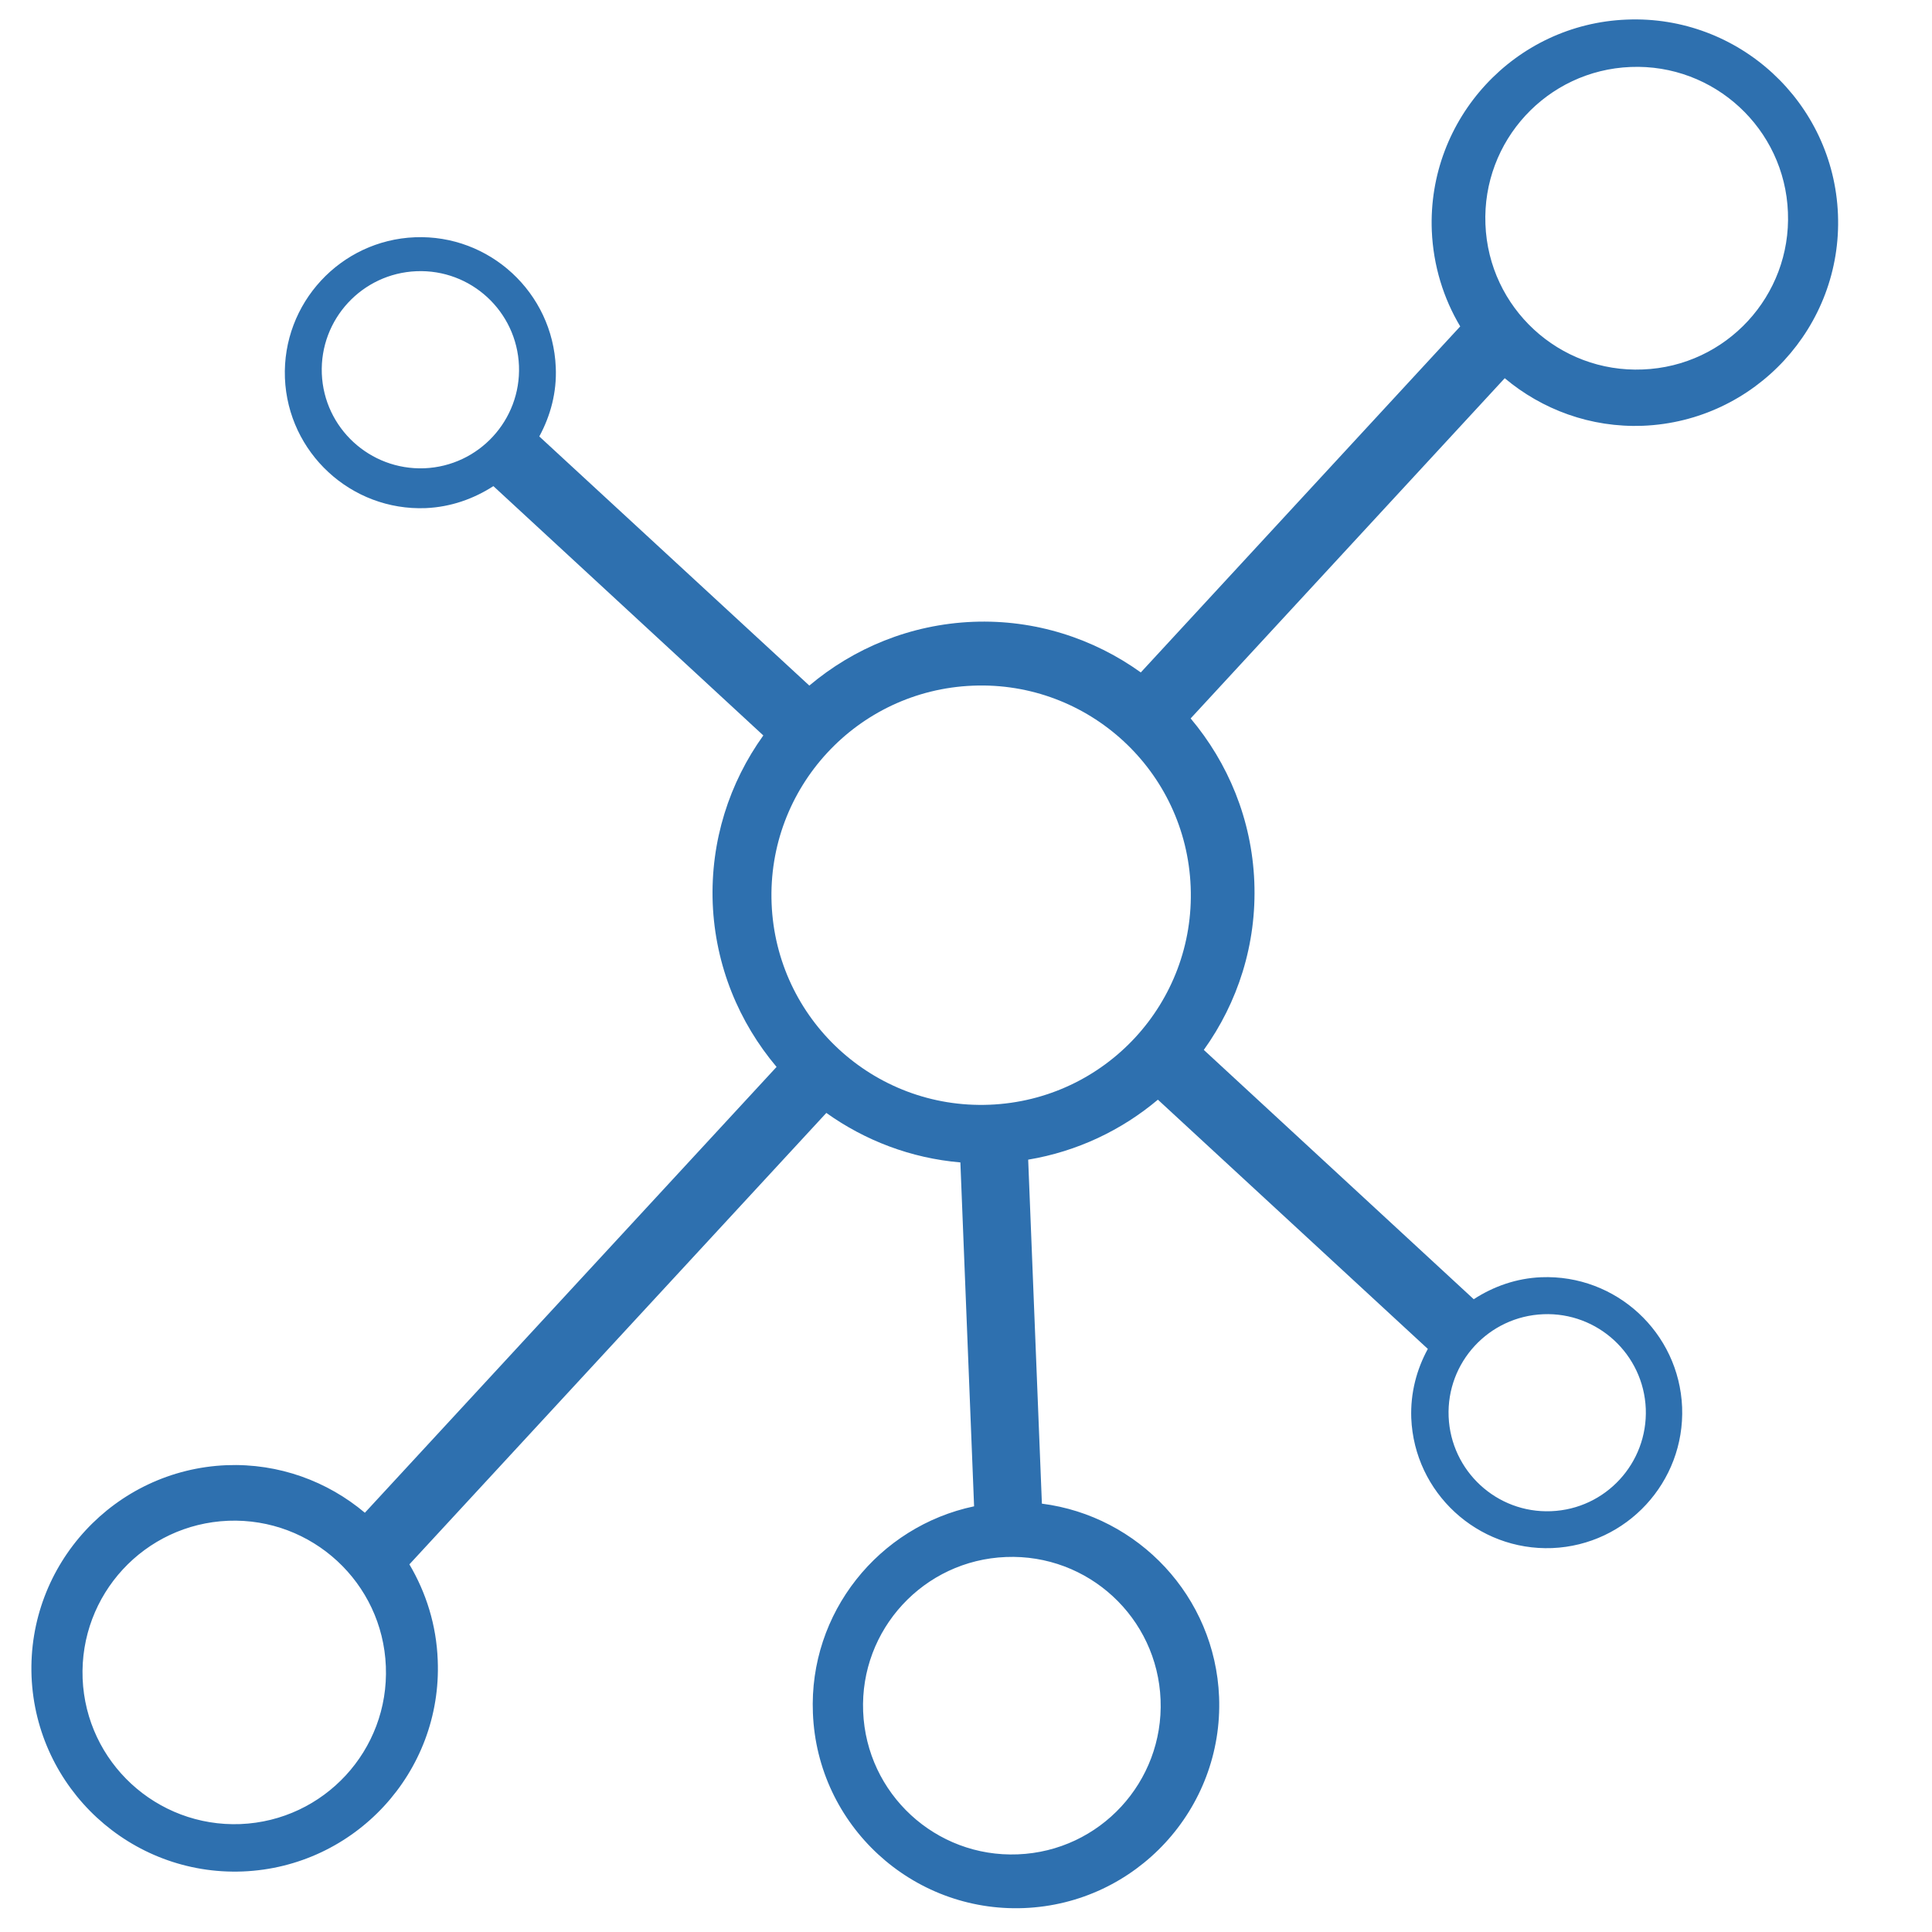<?xml version="1.0" encoding="UTF-8"?>
<!DOCTYPE svg PUBLIC "-//W3C//DTD SVG 1.1//EN" "http://www.w3.org/Graphics/SVG/1.1/DTD/svg11.dtd">
<!-- Creator: CorelDRAW X7.4 EN Portable -->
<svg xmlns="http://www.w3.org/2000/svg" xml:space="preserve" width="210mm" height="210mm" version="1.1" style="shape-rendering:geometricPrecision; text-rendering:geometricPrecision; image-rendering:optimizeQuality; fill-rule:evenodd; clip-rule:evenodd"
viewBox="0 0 21000 21000"
 xmlns:xlink="http://www.w3.org/1999/xlink">
 <defs>
  <style type="text/css">
   <![CDATA[
    .fil0 {fill:#2E70AF}
   ]]>
  </style>
 </defs>
 <g id="Layer_x0020_1">
  <path class="fil0" d="M17682 213c-1216,47 -2167,1077 -2119,2294 16,381 127,736 309,1041l-3472 3761c-513,-368 -1147,-577 -1825,-550 -680,28 -1295,286 -1778,693l-2935 -2708c122,-225 191,-480 179,-751 -33,-812 -719,-1446 -1530,-1414 -811,32 -1445,718 -1414,1530 33,812 719,1446 1531,1414 273,-12 521,-101 735,-239l2934 2710c-368,513 -576,1146 -550,1826 28,679 286,1293 694,1777l-4475 4846c-405,-341 -933,-539 -1503,-517 -1217,50 -2167,1078 -2120,2296 50,1218 1079,2168 2296,2120 1218,-49 2169,-1078 2119,-2296 -14,-381 -126,-734 -308,-1042l4532 -4907c419,299 918,492 1457,538l149 3738c-1035,218 -1797,1156 -1752,2248 48,1218 1077,2167 2294,2119 1218,-48 2169,-1077 2121,-2295 -44,-1092 -877,-1967 -1926,-2101l-149 -3739c533,-89 1015,-320 1410,-652l2934 2709c-122,224 -190,479 -180,752 33,811 719,1444 1531,1413 811,-33 1444,-719 1413,-1531 -33,-812 -719,-1445 -1531,-1413 -271,11 -520,100 -734,239l-2934 -2710c368,-513 576,-1147 549,-1826 -27,-680 -286,-1294 -692,-1777l3414 -3698c405,340 932,539 1503,517 1218,-50 2168,-1080 2119,-2297 -48,-1218 -1078,-2168 -2296,-2118zm-13155 2735c592,-24 1090,436 1114,1028 23,591 -437,1090 -1029,1114 -591,22 -1090,-437 -1114,-1028 -23,-592 438,-1090 1029,-1114zm-2046 13582c910,-35 1677,673 1713,1582 37,912 -672,1678 -1581,1715 -911,35 -1678,-673 -1715,-1582 -35,-912 672,-1678 1583,-1715zm8453 394c894,-36 1646,659 1681,1552 35,892 -659,1645 -1552,1680 -892,36 -1645,-658 -1681,-1552 -36,-892 659,-1645 1552,-1680zm5841 -2639c591,-24 1090,436 1114,1028 22,591 -437,1090 -1029,1113 -592,24 -1089,-437 -1114,-1027 -24,-592 437,-1090 1029,-1114zm949 -13557c908,-37 1675,671 1710,1579 37,908 -670,1674 -1578,1709 -909,38 -1675,-670 -1710,-1578 -36,-908 670,-1674 1578,-1710zm-7149 6725c1258,-51 2318,929 2367,2186 51,1259 -928,2319 -2187,2369 -1258,50 -2318,-929 -2368,-2187 -50,-1257 929,-2318 2188,-2368z"/>
 </g>
</svg>
